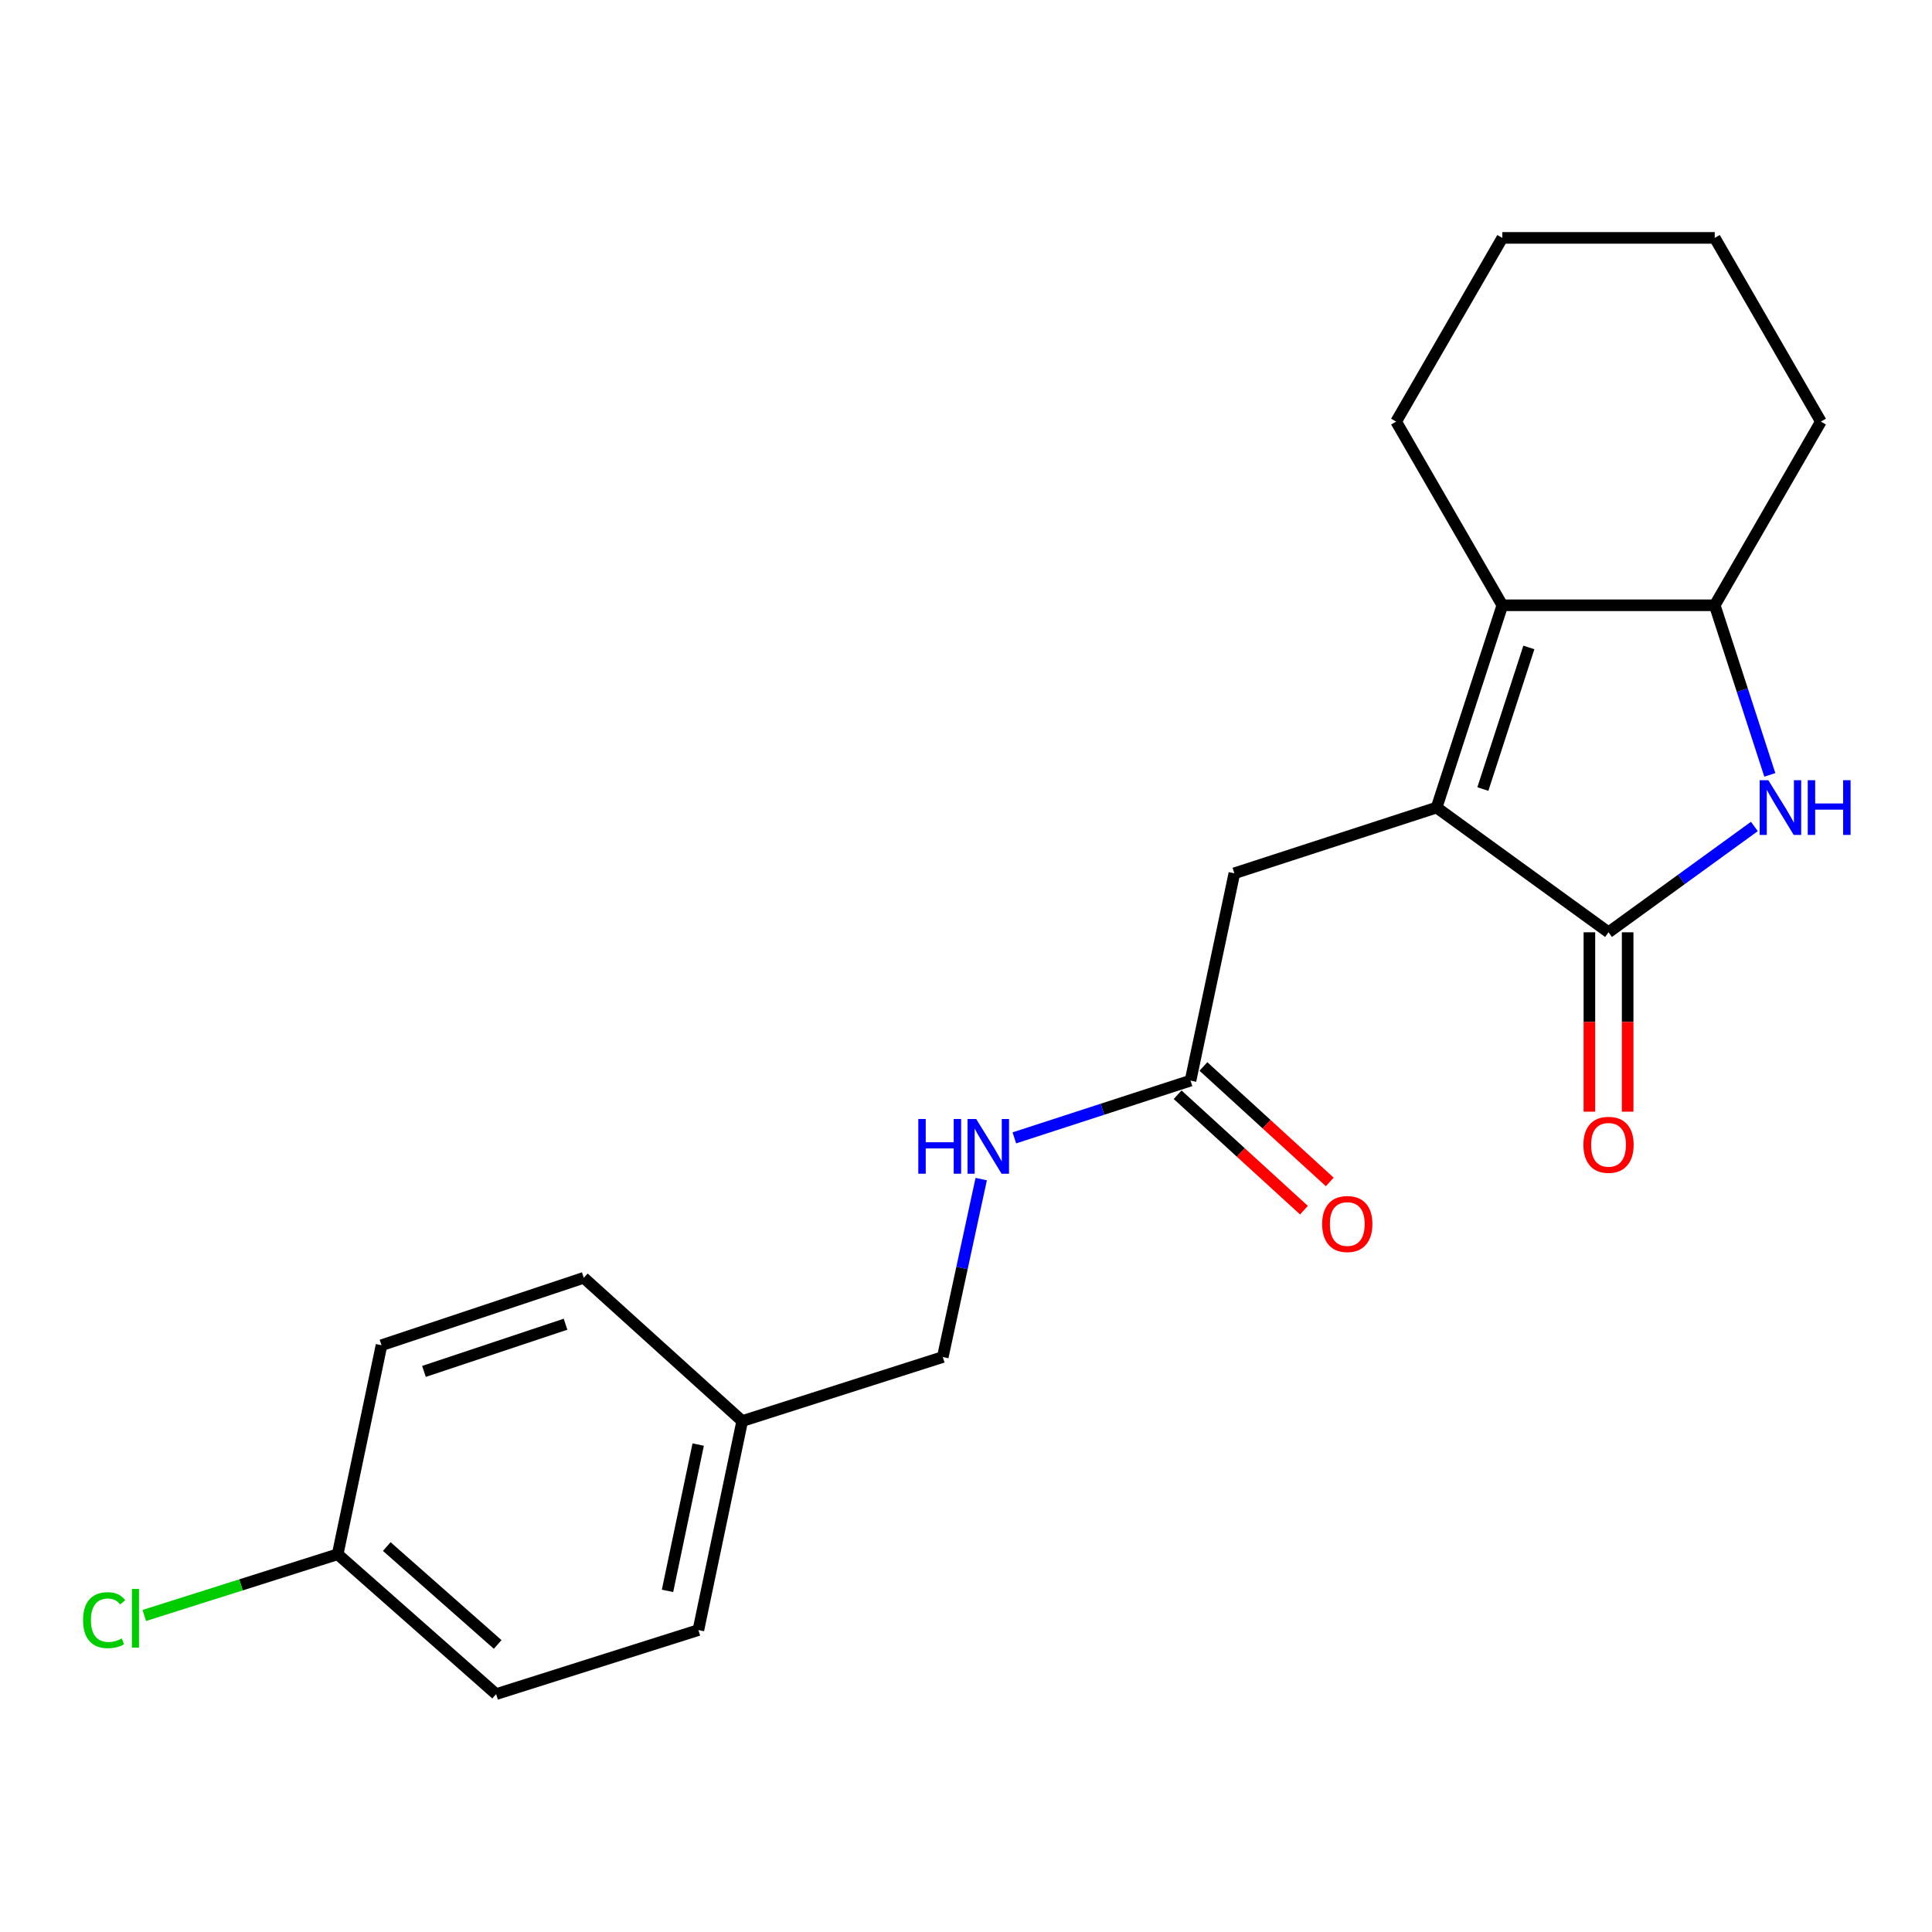 <?xml version='1.0' encoding='iso-8859-1'?>
<svg version='1.1' baseProfile='full'
              xmlns='http://www.w3.org/2000/svg'
                      xmlns:rdkit='http://www.rdkit.org/xml'
                      xmlns:xlink='http://www.w3.org/1999/xlink'
                  xml:space='preserve'
width='1000px' height='1000px' viewBox='0 0 1000 1000'>
<!-- END OF HEADER -->
<rect style='opacity:1.0;fill:#FFFFFF;stroke:none' width='1000' height='1000' x='0' y='0'> </rect>
<path class='bond-0' d='M 743.589,417.994 L 832.57,482.551' style='fill:none;fill-rule:evenodd;stroke:#000000;stroke-width:6px;stroke-linecap:butt;stroke-linejoin:miter;stroke-opacity:1' />
<path class='bond-1' d='M 743.589,417.994 L 777.606,313.292' style='fill:none;fill-rule:evenodd;stroke:#000000;stroke-width:6px;stroke-linecap:butt;stroke-linejoin:miter;stroke-opacity:1' />
<path class='bond-1' d='M 767.525,408.408 L 791.337,335.116' style='fill:none;fill-rule:evenodd;stroke:#000000;stroke-width:6px;stroke-linecap:butt;stroke-linejoin:miter;stroke-opacity:1' />
<path class='bond-2' d='M 743.589,417.994 L 638.898,452.022' style='fill:none;fill-rule:evenodd;stroke:#000000;stroke-width:6px;stroke-linecap:butt;stroke-linejoin:miter;stroke-opacity:1' />
<path class='bond-3' d='M 832.57,482.551 L 870.316,455.166' style='fill:none;fill-rule:evenodd;stroke:#000000;stroke-width:6px;stroke-linecap:butt;stroke-linejoin:miter;stroke-opacity:1' />
<path class='bond-3' d='M 870.316,455.166 L 908.062,427.78' style='fill:none;fill-rule:evenodd;stroke:#0000FF;stroke-width:6px;stroke-linecap:butt;stroke-linejoin:miter;stroke-opacity:1' />
<path class='bond-4' d='M 822.668,482.551 L 822.668,528.976' style='fill:none;fill-rule:evenodd;stroke:#000000;stroke-width:6px;stroke-linecap:butt;stroke-linejoin:miter;stroke-opacity:1' />
<path class='bond-4' d='M 822.668,528.976 L 822.668,575.4' style='fill:none;fill-rule:evenodd;stroke:#FF0000;stroke-width:6px;stroke-linecap:butt;stroke-linejoin:miter;stroke-opacity:1' />
<path class='bond-4' d='M 842.471,482.551 L 842.471,528.976' style='fill:none;fill-rule:evenodd;stroke:#000000;stroke-width:6px;stroke-linecap:butt;stroke-linejoin:miter;stroke-opacity:1' />
<path class='bond-4' d='M 842.471,528.976 L 842.471,575.4' style='fill:none;fill-rule:evenodd;stroke:#FF0000;stroke-width:6px;stroke-linecap:butt;stroke-linejoin:miter;stroke-opacity:1' />
<path class='bond-5' d='M 916.058,401.082 L 901.801,357.187' style='fill:none;fill-rule:evenodd;stroke:#0000FF;stroke-width:6px;stroke-linecap:butt;stroke-linejoin:miter;stroke-opacity:1' />
<path class='bond-5' d='M 901.801,357.187 L 887.545,313.292' style='fill:none;fill-rule:evenodd;stroke:#000000;stroke-width:6px;stroke-linecap:butt;stroke-linejoin:miter;stroke-opacity:1' />
<path class='bond-6' d='M 777.606,313.292 L 887.545,313.292' style='fill:none;fill-rule:evenodd;stroke:#000000;stroke-width:6px;stroke-linecap:butt;stroke-linejoin:miter;stroke-opacity:1' />
<path class='bond-7' d='M 777.606,313.292 L 722.642,218.217' style='fill:none;fill-rule:evenodd;stroke:#000000;stroke-width:6px;stroke-linecap:butt;stroke-linejoin:miter;stroke-opacity:1' />
<path class='bond-8' d='M 887.545,313.292 L 942.486,218.217' style='fill:none;fill-rule:evenodd;stroke:#000000;stroke-width:6px;stroke-linecap:butt;stroke-linejoin:miter;stroke-opacity:1' />
<path class='bond-9' d='M 638.898,452.022 L 616.213,559.321' style='fill:none;fill-rule:evenodd;stroke:#000000;stroke-width:6px;stroke-linecap:butt;stroke-linejoin:miter;stroke-opacity:1' />
<path class='bond-10' d='M 616.213,559.321 L 570.619,574.142' style='fill:none;fill-rule:evenodd;stroke:#000000;stroke-width:6px;stroke-linecap:butt;stroke-linejoin:miter;stroke-opacity:1' />
<path class='bond-10' d='M 570.619,574.142 L 525.024,588.963' style='fill:none;fill-rule:evenodd;stroke:#0000FF;stroke-width:6px;stroke-linecap:butt;stroke-linejoin:miter;stroke-opacity:1' />
<path class='bond-11' d='M 609.533,566.629 L 642.227,596.509' style='fill:none;fill-rule:evenodd;stroke:#000000;stroke-width:6px;stroke-linecap:butt;stroke-linejoin:miter;stroke-opacity:1' />
<path class='bond-11' d='M 642.227,596.509 L 674.922,626.388' style='fill:none;fill-rule:evenodd;stroke:#FF0000;stroke-width:6px;stroke-linecap:butt;stroke-linejoin:miter;stroke-opacity:1' />
<path class='bond-11' d='M 622.892,552.012 L 655.587,581.891' style='fill:none;fill-rule:evenodd;stroke:#000000;stroke-width:6px;stroke-linecap:butt;stroke-linejoin:miter;stroke-opacity:1' />
<path class='bond-11' d='M 655.587,581.891 L 688.281,611.77' style='fill:none;fill-rule:evenodd;stroke:#FF0000;stroke-width:6px;stroke-linecap:butt;stroke-linejoin:miter;stroke-opacity:1' />
<path class='bond-12' d='M 507.872,610.297 L 497.925,656.347' style='fill:none;fill-rule:evenodd;stroke:#0000FF;stroke-width:6px;stroke-linecap:butt;stroke-linejoin:miter;stroke-opacity:1' />
<path class='bond-12' d='M 497.925,656.347 L 487.978,702.396' style='fill:none;fill-rule:evenodd;stroke:#000000;stroke-width:6px;stroke-linecap:butt;stroke-linejoin:miter;stroke-opacity:1' />
<path class='bond-13' d='M 487.978,702.396 L 384.167,735.544' style='fill:none;fill-rule:evenodd;stroke:#000000;stroke-width:6px;stroke-linecap:butt;stroke-linejoin:miter;stroke-opacity:1' />
<path class='bond-14' d='M 174.785,804.48 L 256.791,876.87' style='fill:none;fill-rule:evenodd;stroke:#000000;stroke-width:6px;stroke-linecap:butt;stroke-linejoin:miter;stroke-opacity:1' />
<path class='bond-14' d='M 200.192,800.492 L 257.596,851.165' style='fill:none;fill-rule:evenodd;stroke:#000000;stroke-width:6px;stroke-linecap:butt;stroke-linejoin:miter;stroke-opacity:1' />
<path class='bond-15' d='M 174.785,804.48 L 124.738,820.322' style='fill:none;fill-rule:evenodd;stroke:#000000;stroke-width:6px;stroke-linecap:butt;stroke-linejoin:miter;stroke-opacity:1' />
<path class='bond-15' d='M 124.738,820.322 L 74.69,836.165' style='fill:none;fill-rule:evenodd;stroke:#00CC00;stroke-width:6px;stroke-linecap:butt;stroke-linejoin:miter;stroke-opacity:1' />
<path class='bond-16' d='M 174.785,804.48 L 197.471,696.29' style='fill:none;fill-rule:evenodd;stroke:#000000;stroke-width:6px;stroke-linecap:butt;stroke-linejoin:miter;stroke-opacity:1' />
<path class='bond-17' d='M 384.167,735.544 L 302.162,661.393' style='fill:none;fill-rule:evenodd;stroke:#000000;stroke-width:6px;stroke-linecap:butt;stroke-linejoin:miter;stroke-opacity:1' />
<path class='bond-18' d='M 384.167,735.544 L 361.482,843.722' style='fill:none;fill-rule:evenodd;stroke:#000000;stroke-width:6px;stroke-linecap:butt;stroke-linejoin:miter;stroke-opacity:1' />
<path class='bond-18' d='M 361.383,747.706 L 345.504,823.431' style='fill:none;fill-rule:evenodd;stroke:#000000;stroke-width:6px;stroke-linecap:butt;stroke-linejoin:miter;stroke-opacity:1' />
<path class='bond-19' d='M 722.642,218.217 L 777.606,123.13' style='fill:none;fill-rule:evenodd;stroke:#000000;stroke-width:6px;stroke-linecap:butt;stroke-linejoin:miter;stroke-opacity:1' />
<path class='bond-20' d='M 197.471,696.29 L 302.162,661.393' style='fill:none;fill-rule:evenodd;stroke:#000000;stroke-width:6px;stroke-linecap:butt;stroke-linejoin:miter;stroke-opacity:1' />
<path class='bond-20' d='M 219.436,709.842 L 292.72,685.414' style='fill:none;fill-rule:evenodd;stroke:#000000;stroke-width:6px;stroke-linecap:butt;stroke-linejoin:miter;stroke-opacity:1' />
<path class='bond-21' d='M 256.791,876.87 L 361.482,843.722' style='fill:none;fill-rule:evenodd;stroke:#000000;stroke-width:6px;stroke-linecap:butt;stroke-linejoin:miter;stroke-opacity:1' />
<path class='bond-22' d='M 942.486,218.217 L 887.545,123.13' style='fill:none;fill-rule:evenodd;stroke:#000000;stroke-width:6px;stroke-linecap:butt;stroke-linejoin:miter;stroke-opacity:1' />
<path class='bond-23' d='M 777.606,123.13 L 887.545,123.13' style='fill:none;fill-rule:evenodd;stroke:#000000;stroke-width:6px;stroke-linecap:butt;stroke-linejoin:miter;stroke-opacity:1' />
<path  class='atom-2' d='M 915.29 403.834
L 924.57 418.834
Q 925.49 420.314, 926.97 422.994
Q 928.45 425.674, 928.53 425.834
L 928.53 403.834
L 932.29 403.834
L 932.29 432.154
L 928.41 432.154
L 918.45 415.754
Q 917.29 413.834, 916.05 411.634
Q 914.85 409.434, 914.49 408.754
L 914.49 432.154
L 910.81 432.154
L 910.81 403.834
L 915.29 403.834
' fill='#0000FF'/>
<path  class='atom-2' d='M 935.69 403.834
L 939.53 403.834
L 939.53 415.874
L 954.01 415.874
L 954.01 403.834
L 957.85 403.834
L 957.85 432.154
L 954.01 432.154
L 954.01 419.074
L 939.53 419.074
L 939.53 432.154
L 935.69 432.154
L 935.69 403.834
' fill='#0000FF'/>
<path  class='atom-7' d='M 819.57 592.548
Q 819.57 585.748, 822.93 581.948
Q 826.29 578.148, 832.57 578.148
Q 838.85 578.148, 842.21 581.948
Q 845.57 585.748, 845.57 592.548
Q 845.57 599.428, 842.17 603.348
Q 838.77 607.228, 832.57 607.228
Q 826.33 607.228, 822.93 603.348
Q 819.57 599.468, 819.57 592.548
M 832.57 604.028
Q 836.89 604.028, 839.21 601.148
Q 841.57 598.228, 841.57 592.548
Q 841.57 586.988, 839.21 584.188
Q 836.89 581.348, 832.57 581.348
Q 828.25 581.348, 825.89 584.148
Q 823.57 586.948, 823.57 592.548
Q 823.57 598.268, 825.89 601.148
Q 828.25 604.028, 832.57 604.028
' fill='#FF0000'/>
<path  class='atom-8' d='M 475.313 579.188
L 479.153 579.188
L 479.153 591.228
L 493.633 591.228
L 493.633 579.188
L 497.473 579.188
L 497.473 607.508
L 493.633 607.508
L 493.633 594.428
L 479.153 594.428
L 479.153 607.508
L 475.313 607.508
L 475.313 579.188
' fill='#0000FF'/>
<path  class='atom-8' d='M 505.273 579.188
L 514.553 594.188
Q 515.473 595.668, 516.953 598.348
Q 518.433 601.028, 518.513 601.188
L 518.513 579.188
L 522.273 579.188
L 522.273 607.508
L 518.393 607.508
L 508.433 591.108
Q 507.273 589.188, 506.033 586.988
Q 504.833 584.788, 504.473 584.108
L 504.473 607.508
L 500.793 607.508
L 500.793 579.188
L 505.273 579.188
' fill='#0000FF'/>
<path  class='atom-9' d='M 684.349 633.551
Q 684.349 626.751, 687.709 622.951
Q 691.069 619.151, 697.349 619.151
Q 703.629 619.151, 706.989 622.951
Q 710.349 626.751, 710.349 633.551
Q 710.349 640.431, 706.949 644.351
Q 703.549 648.231, 697.349 648.231
Q 691.109 648.231, 687.709 644.351
Q 684.349 640.471, 684.349 633.551
M 697.349 645.031
Q 701.669 645.031, 703.989 642.151
Q 706.349 639.231, 706.349 633.551
Q 706.349 627.991, 703.989 625.191
Q 701.669 622.351, 697.349 622.351
Q 693.029 622.351, 690.669 625.151
Q 688.349 627.951, 688.349 633.551
Q 688.349 639.271, 690.669 642.151
Q 693.029 645.031, 697.349 645.031
' fill='#FF0000'/>
<path  class='atom-14' d='M 42.985 838.596
Q 42.985 831.556, 46.265 827.876
Q 49.585 824.156, 55.865 824.156
Q 61.705 824.156, 64.825 828.276
L 62.185 830.436
Q 59.905 827.436, 55.865 827.436
Q 51.585 827.436, 49.305 830.316
Q 47.065 833.156, 47.065 838.596
Q 47.065 844.196, 49.385 847.076
Q 51.745 849.956, 56.305 849.956
Q 59.425 849.956, 63.065 848.076
L 64.185 851.076
Q 62.705 852.036, 60.465 852.596
Q 58.225 853.156, 55.745 853.156
Q 49.585 853.156, 46.265 849.396
Q 42.985 845.636, 42.985 838.596
' fill='#00CC00'/>
<path  class='atom-14' d='M 68.265 822.436
L 71.945 822.436
L 71.945 852.796
L 68.265 852.796
L 68.265 822.436
' fill='#00CC00'/>
</svg>
